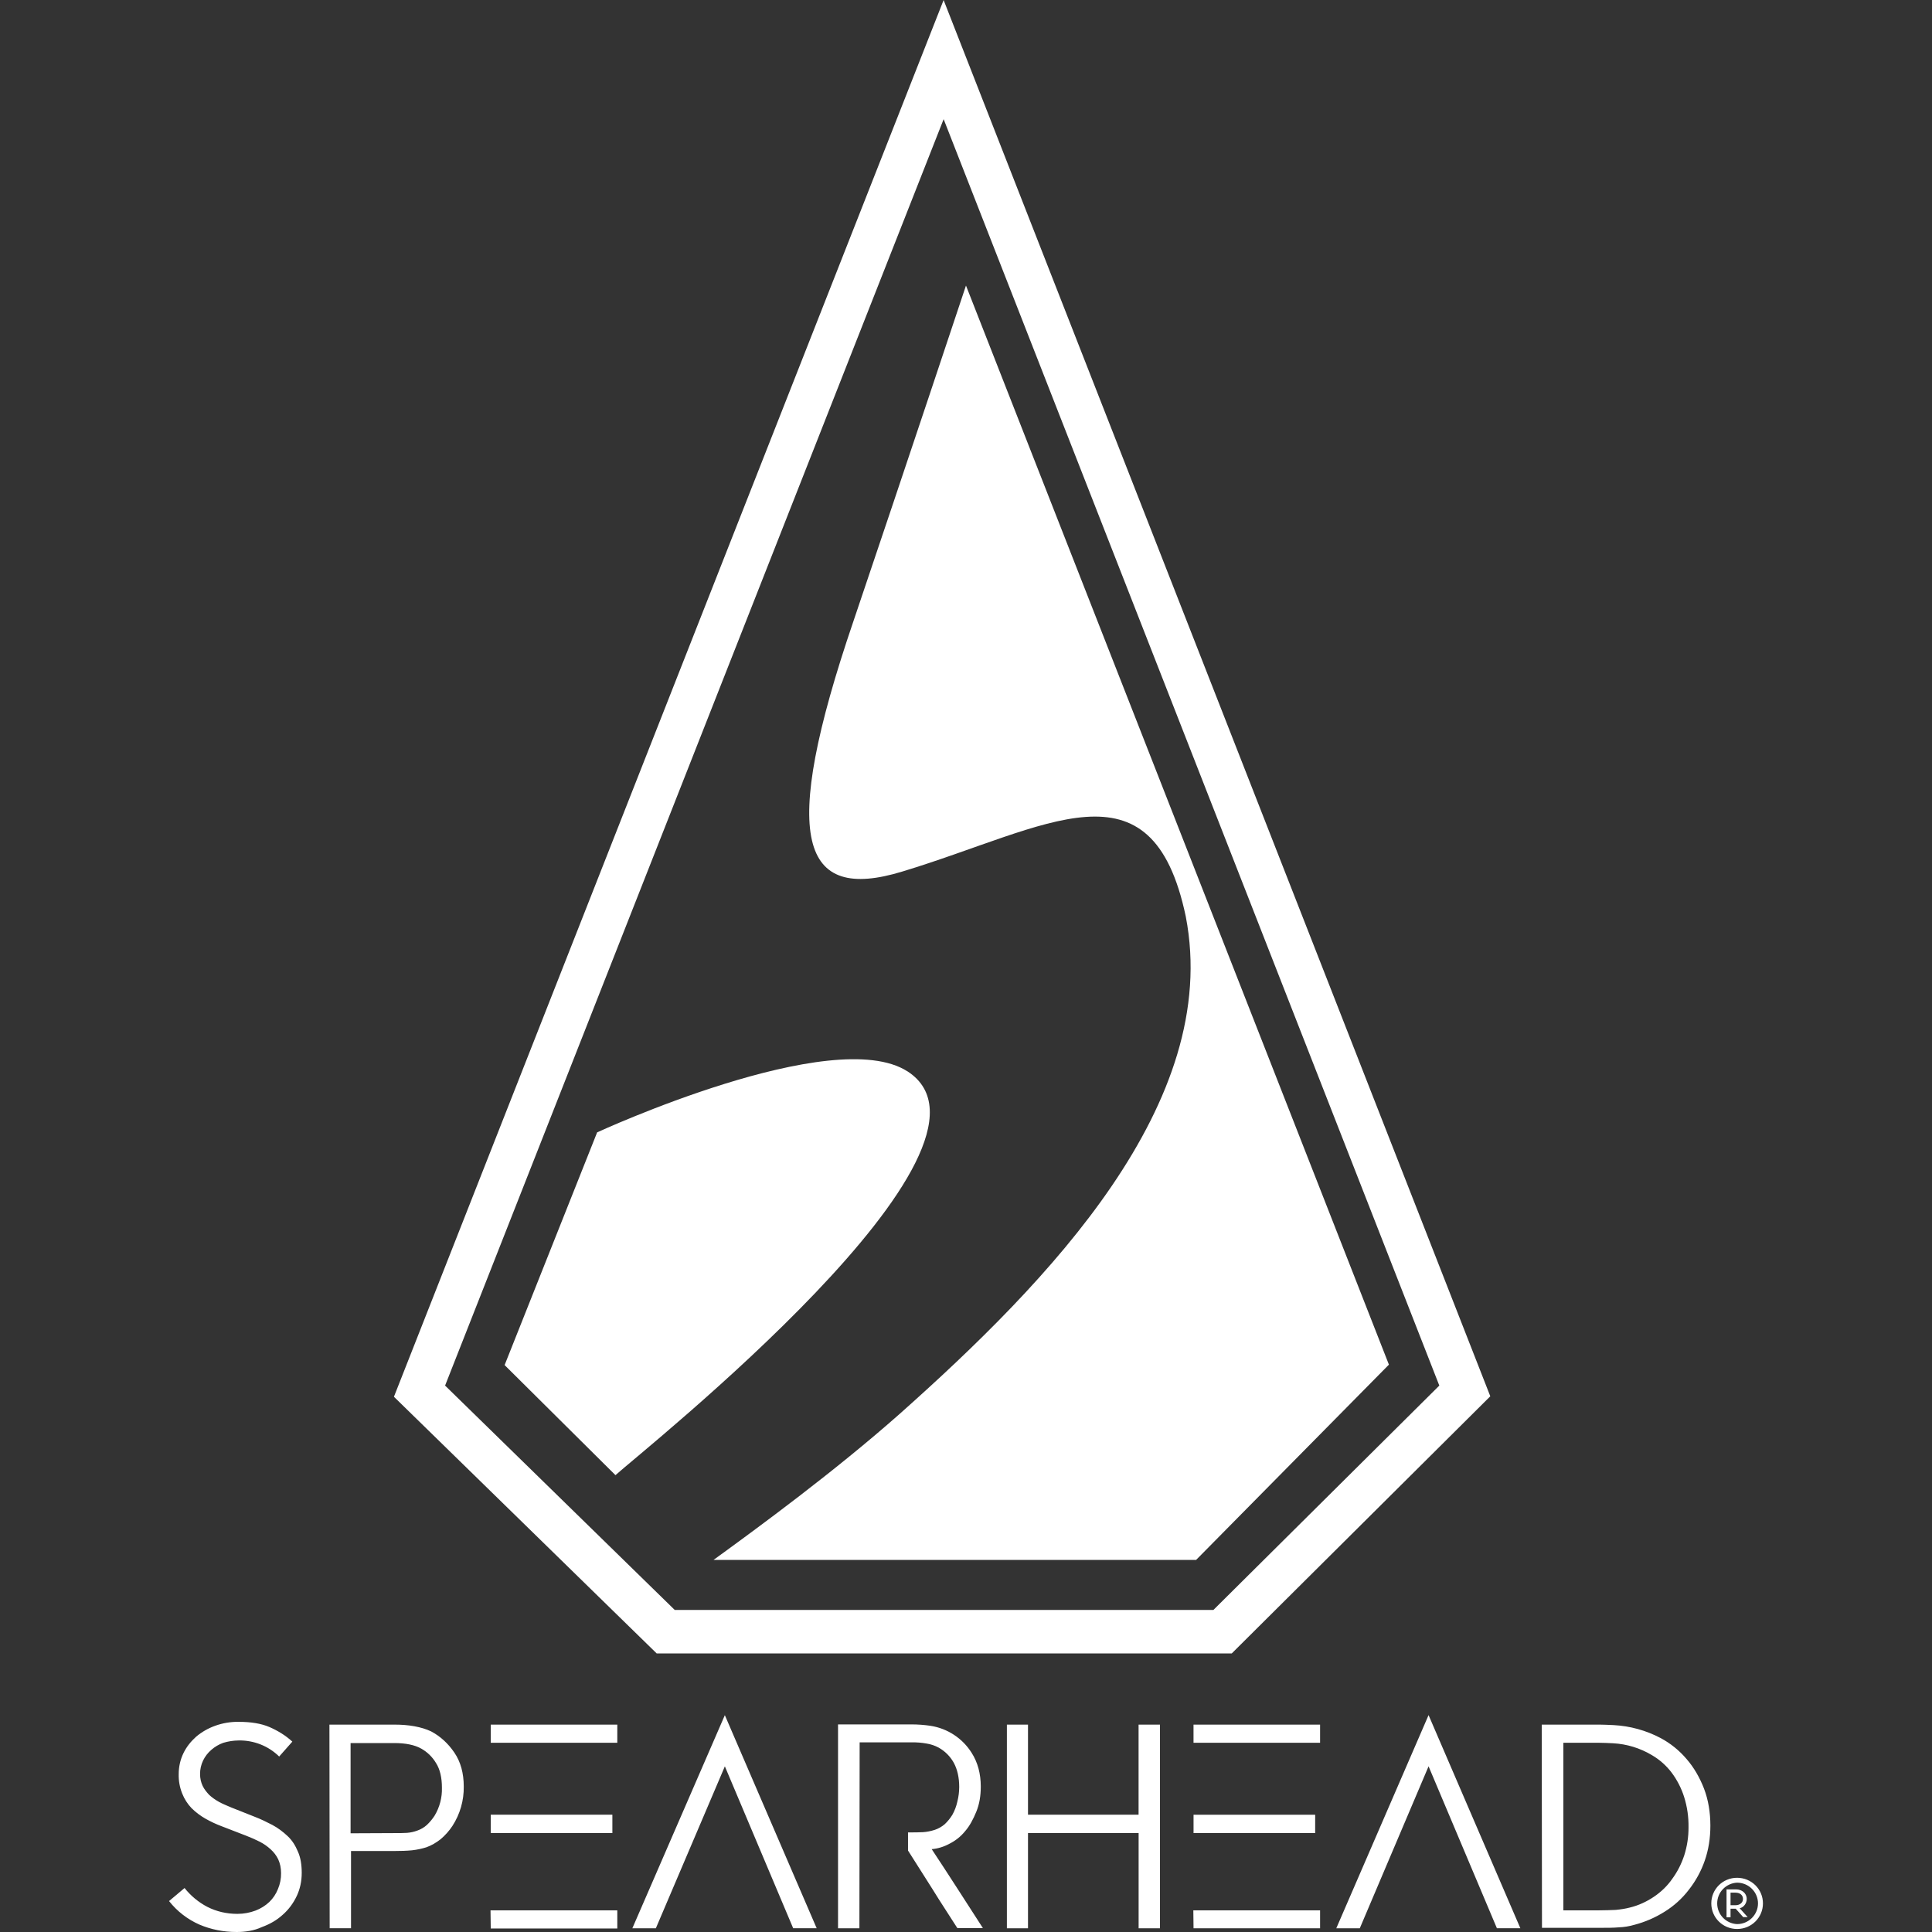 <svg width="80" height="80" viewBox="0 0 80 80" fill="none" xmlns="http://www.w3.org/2000/svg">
<rect x="0" y="0" width="80" height="80" fill="#333333" stroke="none"/>
<g clip-path="url(#clip0_1832_23238)">
<path d="M39.074 4.934L59.599 57.374L50.245 66.664H27.939L18.43 57.374L39.074 4.934ZM39.074 0L16.312 57.837L27.192 68.465H51.004L61.71 57.817L39.072 0H39.074Z" fill="white"/>
<path d="M37.579 44.365C34.498 42.379 24.726 46.889 24.726 46.889L20.895 56.525L25.485 61.083C26.623 60.051 42.432 47.516 37.579 44.363V44.365Z" fill="white"/>
<path d="M39.999 11.824C39.999 11.824 37.559 19.158 35.343 25.71C32.241 34.797 33.174 37.37 37.365 36.088C43.374 34.267 47.69 31.26 49.1 37.948C50.598 45.676 43.413 53.068 37.239 58.559C34.545 60.939 31.444 63.214 29.547 64.592H49.529L57.512 56.507L39.999 11.824ZM9.8 80C9.245 80 8.73 79.894 8.255 79.692C7.763 79.475 7.332 79.141 7 78.719L7.642 78.179C7.894 78.496 8.216 78.767 8.585 78.959C8.965 79.152 9.382 79.249 9.829 79.249C10.102 79.249 10.345 79.2 10.579 79.114C10.792 79.033 10.986 78.912 11.152 78.757C11.309 78.605 11.431 78.421 11.511 78.217C11.598 78.01 11.642 77.787 11.638 77.562C11.638 77.35 11.599 77.167 11.522 76.994C11.447 76.837 11.34 76.696 11.21 76.579C11.073 76.453 10.92 76.346 10.754 76.261C10.569 76.168 10.381 76.085 10.188 76.011L9.189 75.625C8.953 75.537 8.726 75.431 8.507 75.307C8.298 75.188 8.105 75.042 7.933 74.873C7.765 74.698 7.634 74.492 7.545 74.267C7.441 74.01 7.392 73.734 7.4 73.457C7.4 73.158 7.467 72.86 7.594 72.599C7.719 72.339 7.894 72.117 8.119 71.915C8.351 71.718 8.618 71.565 8.906 71.462C9.22 71.348 9.553 71.292 9.888 71.298C10.384 71.298 10.812 71.366 11.152 71.511C11.483 71.655 11.813 71.848 12.105 72.117L11.56 72.734C11.339 72.517 11.076 72.346 10.787 72.232C10.498 72.118 10.189 72.062 9.878 72.069C9.664 72.071 9.451 72.104 9.246 72.166C9.064 72.231 8.897 72.329 8.752 72.456C8.608 72.579 8.492 72.729 8.41 72.898C8.326 73.073 8.283 73.264 8.284 73.457C8.284 73.64 8.323 73.804 8.39 73.948C8.459 74.093 8.556 74.208 8.663 74.324C8.779 74.43 8.915 74.527 9.071 74.614C9.227 74.7 9.401 74.768 9.577 74.844L10.55 75.23C10.802 75.326 11.036 75.442 11.278 75.567C11.511 75.692 11.716 75.847 11.911 76.03C12.106 76.213 12.232 76.425 12.338 76.675C12.446 76.917 12.494 77.215 12.494 77.552C12.494 77.89 12.426 78.217 12.289 78.506C12.153 78.796 11.959 79.066 11.706 79.287C11.464 79.508 11.181 79.672 10.841 79.797C10.53 79.942 10.169 80 9.8 80ZM13.641 71.413H16.344C16.626 71.413 16.899 71.433 17.161 71.481C17.423 71.529 17.647 71.597 17.851 71.693C18.23 71.895 18.551 72.185 18.813 72.57C19.076 72.956 19.203 73.428 19.203 73.977C19.212 74.553 19.049 75.12 18.736 75.605C18.601 75.81 18.436 75.995 18.249 76.155C18.065 76.299 17.87 76.415 17.656 76.492C17.463 76.552 17.265 76.594 17.064 76.617C16.859 76.637 16.607 76.647 16.295 76.647H14.535V79.845H13.651L13.641 71.413ZM16.295 75.905C16.519 75.905 16.704 75.905 16.85 75.895C16.999 75.884 17.146 75.851 17.287 75.798C17.431 75.747 17.563 75.669 17.676 75.567C17.798 75.452 17.906 75.322 17.997 75.181C18.206 74.832 18.311 74.431 18.299 74.025C18.299 73.611 18.221 73.264 18.055 73.004C17.907 72.755 17.696 72.548 17.442 72.406C17.17 72.252 16.79 72.176 16.324 72.176H14.517V75.913L16.295 75.905ZM20.311 79.103H25.561V79.855H20.321L20.311 79.103ZM20.321 71.413H25.561V72.165H20.321V71.413ZM20.321 75.143H25.357V75.904H20.32L20.321 75.143ZM30.013 71.019L33.817 79.845H32.844L30.015 73.14L27.157 79.847H26.184L30.015 71.02L30.013 71.019ZM35.585 79.846H34.701V71.404H37.734C38.007 71.404 38.279 71.424 38.531 71.462C38.879 71.516 39.212 71.644 39.505 71.837C39.799 72.03 40.047 72.284 40.233 72.58C40.486 72.975 40.612 73.448 40.612 73.978C40.612 74.363 40.554 74.71 40.427 75.018C40.301 75.327 40.155 75.606 39.961 75.828C39.784 76.046 39.562 76.223 39.309 76.348C39.084 76.471 38.836 76.547 38.58 76.57C38.94 77.12 39.299 77.658 39.649 78.208C39.999 78.758 40.35 79.288 40.699 79.837H39.641C39.3 79.297 38.95 78.777 38.62 78.237C38.28 77.697 37.939 77.167 37.599 76.627V75.876C37.852 75.876 38.056 75.876 38.221 75.866C38.367 75.856 38.533 75.827 38.708 75.77C38.857 75.72 38.996 75.641 39.116 75.539C39.24 75.423 39.348 75.29 39.437 75.144C39.531 74.975 39.6 74.793 39.641 74.604C39.692 74.406 39.718 74.201 39.719 73.996C39.719 73.601 39.641 73.264 39.495 72.995C39.351 72.733 39.135 72.516 38.873 72.368C38.714 72.281 38.539 72.222 38.359 72.195C38.157 72.159 37.951 72.143 37.745 72.147H35.596L35.586 79.847L35.585 79.846ZM49.413 79.104H54.662V79.846H49.422L49.413 79.104ZM54.662 71.414H49.421V72.165H54.662V71.414ZM54.459 75.144H49.422V75.904H54.458L54.459 75.144ZM47.146 71.414V75.143H42.567V71.413H41.693V79.846H42.567V75.904H47.148V79.846H48.032V71.413L47.146 71.414ZM59.154 71.019L62.955 79.845H61.984L59.154 73.139L56.306 79.846H55.333L59.154 71.019ZM63.84 71.413H66.242C66.398 71.413 66.583 71.423 66.817 71.433C67.5 71.469 68.167 71.653 68.77 71.973C69.179 72.193 69.541 72.487 69.84 72.84C70.142 73.187 70.385 73.611 70.56 74.064C70.734 74.517 70.823 75.046 70.823 75.596C70.823 76.116 70.744 76.608 70.588 77.051C70.437 77.486 70.213 77.893 69.928 78.255C69.652 78.615 69.312 78.922 68.926 79.161C68.541 79.403 68.122 79.585 67.681 79.701C67.469 79.763 67.251 79.799 67.03 79.807C66.807 79.827 66.553 79.827 66.272 79.827H63.85L63.84 71.413ZM66.222 79.103C66.467 79.103 66.69 79.093 66.904 79.085C67.107 79.065 67.302 79.036 67.487 78.988C67.846 78.901 68.177 78.747 68.479 78.545C68.781 78.342 69.043 78.092 69.248 77.793C69.46 77.503 69.626 77.176 69.743 76.82C69.862 76.443 69.921 76.049 69.918 75.654C69.924 75.23 69.862 74.806 69.734 74.401C69.619 74.041 69.445 73.703 69.218 73.399C68.997 73.107 68.719 72.861 68.401 72.676C67.915 72.385 67.364 72.216 66.797 72.185C66.592 72.175 66.398 72.165 66.222 72.165H64.736V79.103H66.222ZM71.929 77.755C71.336 77.755 70.861 78.227 70.861 78.815C70.861 79.402 71.336 79.875 71.93 79.875C72.524 79.875 73 79.402 73 78.815C73 78.227 72.523 77.755 71.929 77.755ZM71.929 79.673C71.707 79.663 71.497 79.567 71.344 79.408C71.19 79.248 71.105 79.036 71.105 78.815C71.105 78.595 71.19 78.382 71.344 78.223C71.497 78.063 71.707 77.968 71.929 77.957C72.159 77.958 72.379 78.048 72.541 78.209C72.703 78.37 72.795 78.588 72.795 78.815C72.795 79.043 72.703 79.26 72.541 79.421C72.379 79.582 72.159 79.673 71.929 79.673Z" fill="white"/>
<path d="M72.367 79.383L72.037 79.017C72.212 78.978 72.328 78.805 72.328 78.632C72.328 78.39 72.124 78.236 71.891 78.236H71.492V79.393H71.658V79.036H71.872L72.182 79.383H72.367ZM71.658 78.371H71.862C72.066 78.371 72.173 78.487 72.173 78.631C72.173 78.776 72.056 78.891 71.861 78.891H71.658V78.371Z" fill="white"/>
</g>
<defs>
<clipPath id="clip0_1832_23238">
<rect width="80" height="80" fill="white"/>
</clipPath>
</defs>
</svg>
